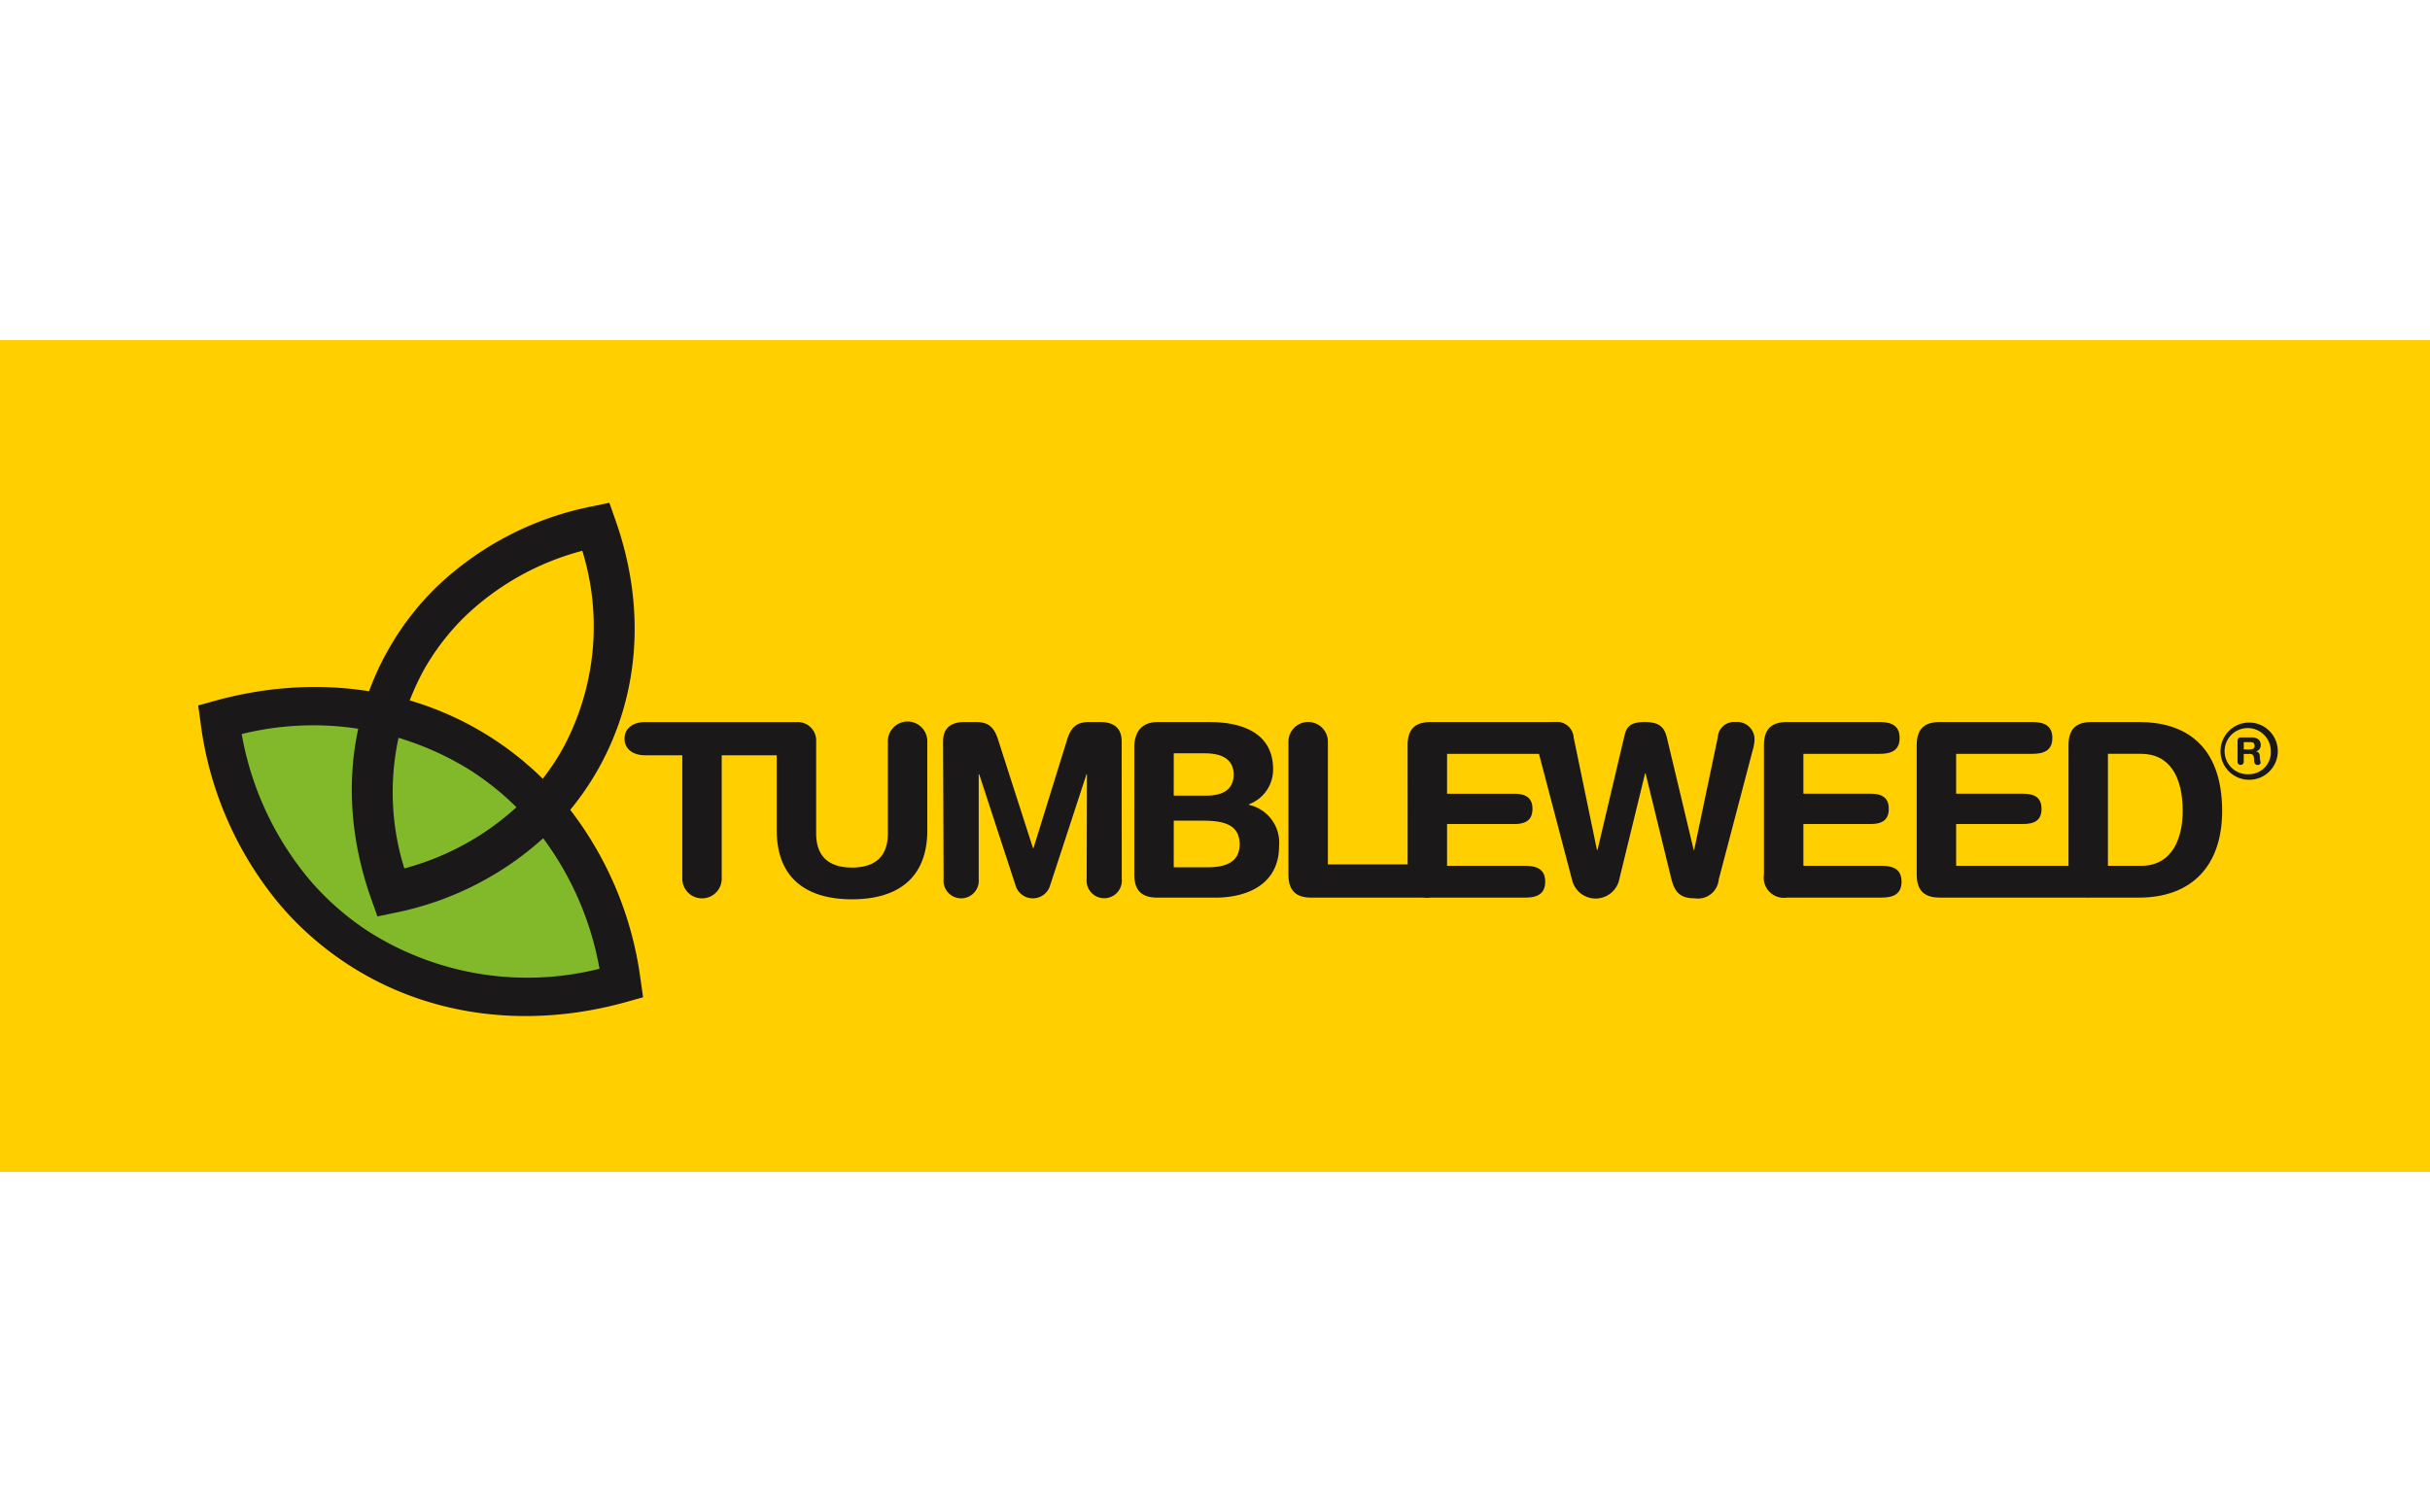 <svg xmlns="http://www.w3.org/2000/svg" xmlns:xlink="http://www.w3.org/1999/xlink" width="241" height="150" viewBox="0 0 241 150">
  <defs>
    <clipPath id="clip-tumbleweed">
      <rect width="241" height="150"/>
    </clipPath>
  </defs>
  <g id="tumbleweed" clip-path="url(#clip-tumbleweed)">
    <rect id="Rectangle_322" data-name="Rectangle 322" width="242.178" height="82.519" transform="translate(-1.178 33.74)" fill="#ffcf00"/>
    <g id="Group_1573" data-name="Group 1573" transform="translate(19.661 49.879)">
      <path id="Path_7221" data-name="Path 7221" d="M108.351,57.533h-7.729v12.24a1.956,1.956,0,0,1-3.912,0V57.533h-3.7c-1.123,0-2.028-.572-2.028-1.646s.905-1.645,2.028-1.645h15.02" transform="translate(-48.704 -32.486)" fill="#1a1818"/>
      <path id="Path_7222" data-name="Path 7222" d="M114.715,54.238a1.827,1.827,0,0,1,1.954,1.941v9.1c0,2.337,1.315,3.388,3.555,3.388s3.557-1.051,3.557-3.388v-9.1a1.956,1.956,0,1,1,3.911,0v8.792c0,4.722-2.91,6.845-7.468,6.845s-7.465-2.123-7.465-6.845v-7.51" transform="translate(-55.386 -32.48)" fill="#1a1818"/>
      <path id="Path_7223" data-name="Path 7223" d="M136.563,56.167c0-1.574,1.075-1.931,2.124-1.931h1.143c1.218,0,1.793.476,2.2,1.789l3.448,10.715h.052l3.321-10.715c.4-1.313.977-1.789,2.2-1.789h1.1c1.05,0,2.125.357,2.125,1.931l.008,13.631a1.749,1.749,0,1,1-3.482,0l.029-10.383h-.046l-3.652,11.166a1.789,1.789,0,0,1-3.338,0l-3.65-11.166h-.049v10.4a1.748,1.748,0,1,1-3.481,0Z" transform="translate(-62.692 -32.484)" fill="#1a1818"/>
      <path id="Path_7224" data-name="Path 7224" d="M167.835,68.646h3.292c1.529,0,3.244-.306,3.244-2.289,0-2.077-1.815-2.336-3.72-2.336h-2.815Zm0-7.108h3.222c1.834,0,2.719-.742,2.719-2.1,0-1.646-1.386-2.1-2.84-2.1h-3.1Zm-3.911-4.77c0-1.741.908-2.528,2.29-2.528h5.2c2.865,0,6.275.883,6.275,4.677a3.662,3.662,0,0,1-2.41,3.481v.047a3.844,3.844,0,0,1,3,4.128c0,3.6-2.932,5.083-6.319,5.083h-5.747c-1.382,0-2.29-.551-2.29-2.292Z" transform="translate(-71.089 -32.485)" fill="#1a1818"/>
      <path id="Path_7225" data-name="Path 7225" d="M185.978,56.186a1.957,1.957,0,0,1,3.915,0V68.357h9.158c1.121,0,2.027.575,2.027,1.647s-.906,1.648-2.027,1.648H188.268c-1.382,0-2.29-.548-2.29-2.29Z" transform="translate(-77.857 -32.482)" fill="#1a1818"/>
      <path id="Path_7226" data-name="Path 7226" d="M203.032,56.53c0-1.745.908-2.293,2.293-2.293l12.188,0c1.145,0,1.557.34,1.557,1.58s-.836,1.575-1.98,1.575H206.945v3.956h6.632c1.027,0,1.837.288,1.837,1.505s-.81,1.5-1.837,1.5h-6.632V68.5H214.7c1.145,0,1.977.334,1.977,1.575s-.832,1.576-1.977,1.576h-9.372a2,2,0,0,1-2.293-2.29Z" transform="translate(-83.091 -32.484)" fill="#1a1818"/>
      <path id="Path_7227" data-name="Path 7227" d="M239.53,69.863a2.062,2.062,0,0,1-2.36,1.86c-1.478,0-2-.62-2.338-1.931l-2.555-10.474h-.046l-2.552,10.474a2.4,2.4,0,0,1-4.7.071l-3.363-12.812a4.287,4.287,0,0,1-.193-1.12,1.719,1.719,0,0,1,1.886-1.7,1.647,1.647,0,0,1,1.835,1.534l2.312,11.165h.052l2.668-11.308c.218-.954.6-1.387,2.054-1.387,1.647,0,1.98.719,2.22,1.793l2.6,10.9h.046l2.338-11.165a1.623,1.623,0,0,1,1.768-1.53,1.714,1.714,0,0,1,1.882,1.7,4.342,4.342,0,0,1-.19,1.12Z" transform="translate(-88.735 -32.482)" fill="#1a1818"/>
      <path id="Path_7228" data-name="Path 7228" d="M254.021,56.531c0-1.745.909-2.293,2.291-2.293h9.182c1.148,0,1.982.337,1.982,1.577s-.833,1.575-1.982,1.575h-7.562v3.956h6.634c1.024,0,1.835.288,1.835,1.505s-.81,1.5-1.835,1.5h-6.634V68.5h7.752c1.146,0,1.982.334,1.982,1.575s-.836,1.576-1.982,1.576h-9.372a2,2,0,0,1-2.291-2.29Z" transform="translate(-98.739 -32.485)" fill="#1a1818"/>
      <path id="Path_7229" data-name="Path 7229" d="M275.879,56.531c0-1.745.907-2.293,2.29-2.293h9.184c1.146,0,1.979.337,1.979,1.577s-.832,1.575-1.979,1.575h-7.562v3.956h6.632c1.024,0,1.835.288,1.835,1.505s-.81,1.5-1.835,1.5h-6.632V68.5h12.653c1.141,0,1.977.334,1.977,1.575s-.836,1.576-1.977,1.576H278.169c-1.383,0-2.29-.549-2.29-2.29Z" transform="translate(-105.447 -32.485)" fill="#1a1818"/>
      <path id="Path_7230" data-name="Path 7230" d="M301.51,68.5H304.8c3.125,0,4.126-2.793,4.126-5.437,0-3.389-1.287-5.676-4.148-5.676H301.51ZM297.6,56.531c0-1.745.9-2.293,2.291-2.293h4.764c4.269,0,8.182,2.1,8.182,8.828,0,5.437-3.028,8.588-8.253,8.588h-4.694c-1.386,0-2.291-.549-2.291-2.29Z" transform="translate(-112.113 -32.485)" fill="#1a1818"/>
      <path id="Path_7231" data-name="Path 7231" d="M322.195,59.435a2.292,2.292,0,1,1,2.146-2.287,2.178,2.178,0,0,1-2.146,2.287m0-5.128a2.84,2.84,0,1,0,2.839,2.841,2.844,2.844,0,0,0-2.839-2.841" transform="translate(-118.79 -32.506)" fill="#1a1818"/>
      <path id="Path_7232" data-name="Path 7232" d="M322.406,57.626h.61c.233,0,.465-.058.465-.362,0-.287-.176-.361-.444-.361h-.631Zm-.613-.836c0-.27.14-.358.359-.358h1.019c.724,0,.92.4.92.747a.641.641,0,0,1-.463.645v.006c.311.046.369.274.369.548a3.463,3.463,0,0,0,.085.548.275.275,0,0,1-.29.241c-.334,0-.361-.325-.361-.431,0-.473-.086-.661-.419-.661h-.606v.785a.306.306,0,1,1-.613,0Z" transform="translate(-119.538 -33.158)" fill="#1a1818"/>
      <path id="Path_7233" data-name="Path 7233" d="M46.658,75.814c-7.664-5.187-12.185-13.481-13.337-22.756,9.058-2.384,18.464-1.264,26.151,3.94,7.659,5.183,12.191,13.459,13.363,22.712-9.068,2.413-18.487,1.31-26.177-3.9" transform="translate(-31.007 -31.756)" fill="#82b92b"/>
      <path id="Path_7234" data-name="Path 7234" d="M73.867,78.333,74.1,80l-1.617.454c-9.48,2.661-19.528,1.639-27.8-3.809a31.317,31.317,0,0,1-6.576-5.8,35.029,35.029,0,0,1-7.9-18.132l-.227-1.664L31.6,50.6c9.471-2.63,19.5-1.593,27.769,3.851a31.377,31.377,0,0,1,6.592,5.815,35.039,35.039,0,0,1,7.9,18.066M57.255,57.662a29.443,29.443,0,0,0-22.963-3.775,30.8,30.8,0,0,0,6.734,14.46A27.508,27.508,0,0,0,46.8,73.431,29.353,29.353,0,0,0,69.78,77.17a30.77,30.77,0,0,0-6.737-14.4,27.33,27.33,0,0,0-5.787-5.1" transform="translate(-29.983 -30.944)" fill="#1a1818"/>
      <path id="Path_7235" data-name="Path 7235" d="M54.5,63.893l-.1-.289-.493-1.381c-3.08-8.609-2.5-17.4,1.645-24.757A27.8,27.8,0,0,1,60.262,31.3a30.955,30.955,0,0,1,15.5-8.086l1.438-.3.3-.062.1.288.487,1.386C81.138,33.119,80.54,41.9,76.4,49.257a28.009,28.009,0,0,1-4.725,6.185,31.007,31.007,0,0,1-15.438,8.084l-1.44.3ZM74.817,27.616a26.574,26.574,0,0,0-11.708,6.579,23.8,23.8,0,0,0-4.022,5.261,25.355,25.355,0,0,0-1.921,19.668,26.617,26.617,0,0,0,11.661-6.577,23.653,23.653,0,0,0,4.037-5.281,25.418,25.418,0,0,0,1.953-19.649" transform="translate(-36.726 -22.853)" fill="#1a1818"/>
    </g>
  </g>
</svg>
